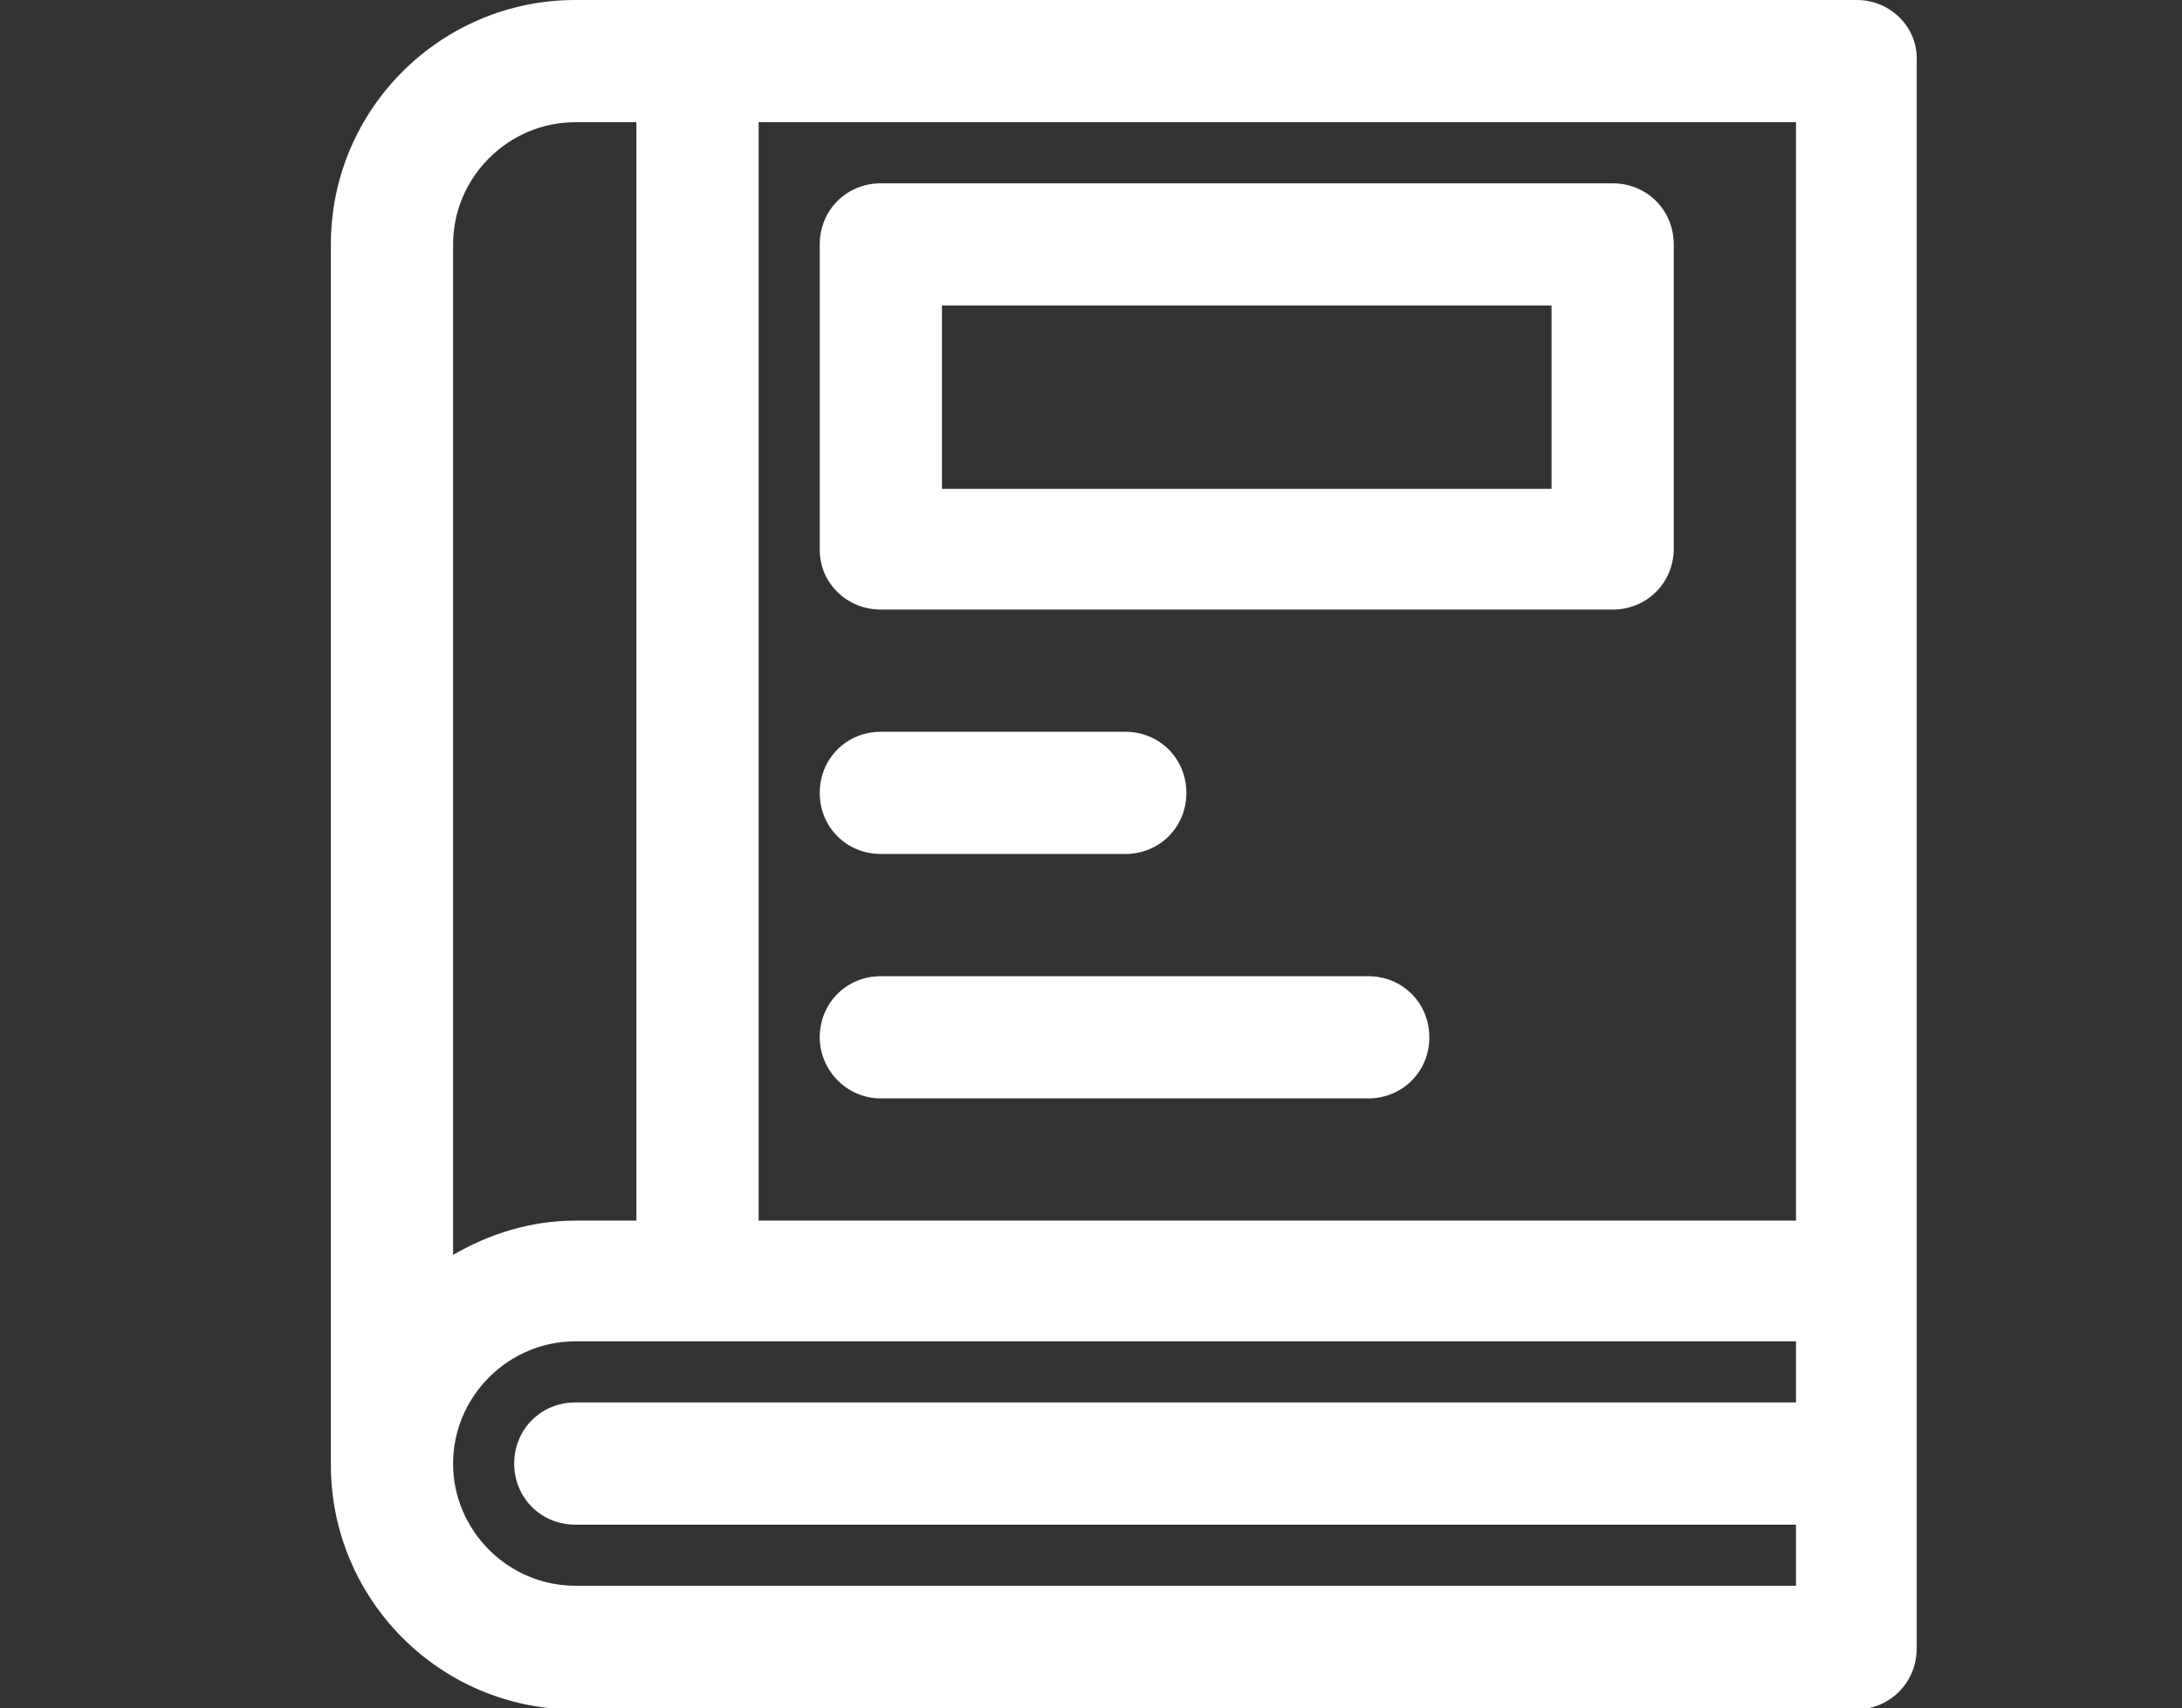 <?xml version="1.0" encoding="utf-8"?>
<!-- Generator: Adobe Illustrator 25.3.1, SVG Export Plug-In . SVG Version: 6.00 Build 0)  -->
<svg version="1.1" id="Camada_1" xmlns="http://www.w3.org/2000/svg" xmlns:xlink="http://www.w3.org/1999/xlink" x="0px" y="0px"
	 viewBox="0 0 146.4 114.6" style="enable-background:new 0 0 146.4 114.6;" xml:space="preserve">
<rect x="0" y="0" width="146.4" height="114.6" fill="#333333" stroke="none"/>
<style type="text/css">
	.st0{fill:#FFFFFF;}
</style>
<path class="st0" d="M124.6,0H46.8h-8.2c-9,0-16.4,7.3-16.4,16.4v81.9c0,9,7.3,16.4,16.4,16.4h85.9c2.3,0,4.1-1.8,4.1-4.1V85.9v-4.1
	V4.1C128.7,1.8,126.8,0,124.6,0z M120.5,81.9H50.9V8.2h69.6V81.9z M38.6,8.2h4.1v73.7h-4.1c-3,0-5.8,0.9-8.2,2.3V16.4
	C30.4,11.9,34.1,8.2,38.6,8.2z M120.5,106.4H38.6c-4.5,0-8.2-3.7-8.2-8.2s3.7-8.2,8.2-8.2h8.2h73.7v4.1H38.6c-2.3,0-4.1,1.8-4.1,4.1
	s1.8,4.1,4.1,4.1h81.9V106.4z M59.1,40.9h49.1c2.3,0,4.1-1.8,4.1-4.1V16.4c0-2.3-1.8-4.1-4.1-4.1H59.1c-2.3,0-4.1,1.8-4.1,4.1v20.5
	C55,39.1,56.8,40.9,59.1,40.9z M63.2,20.5h40.9v12.3H63.2V20.5z M55,53.2c0-2.3,1.8-4.1,4.1-4.1h16.4c2.3,0,4.1,1.8,4.1,4.1
	s-1.8,4.1-4.1,4.1H59.1C56.8,57.3,55,55.5,55,53.2z M55,69.6c0-2.3,1.8-4.1,4.1-4.1h32.7c2.3,0,4.1,1.8,4.1,4.1
	c0,2.3-1.8,4.1-4.1,4.1H59.1C56.8,73.7,55,71.8,55,69.6z"/>
</svg>
